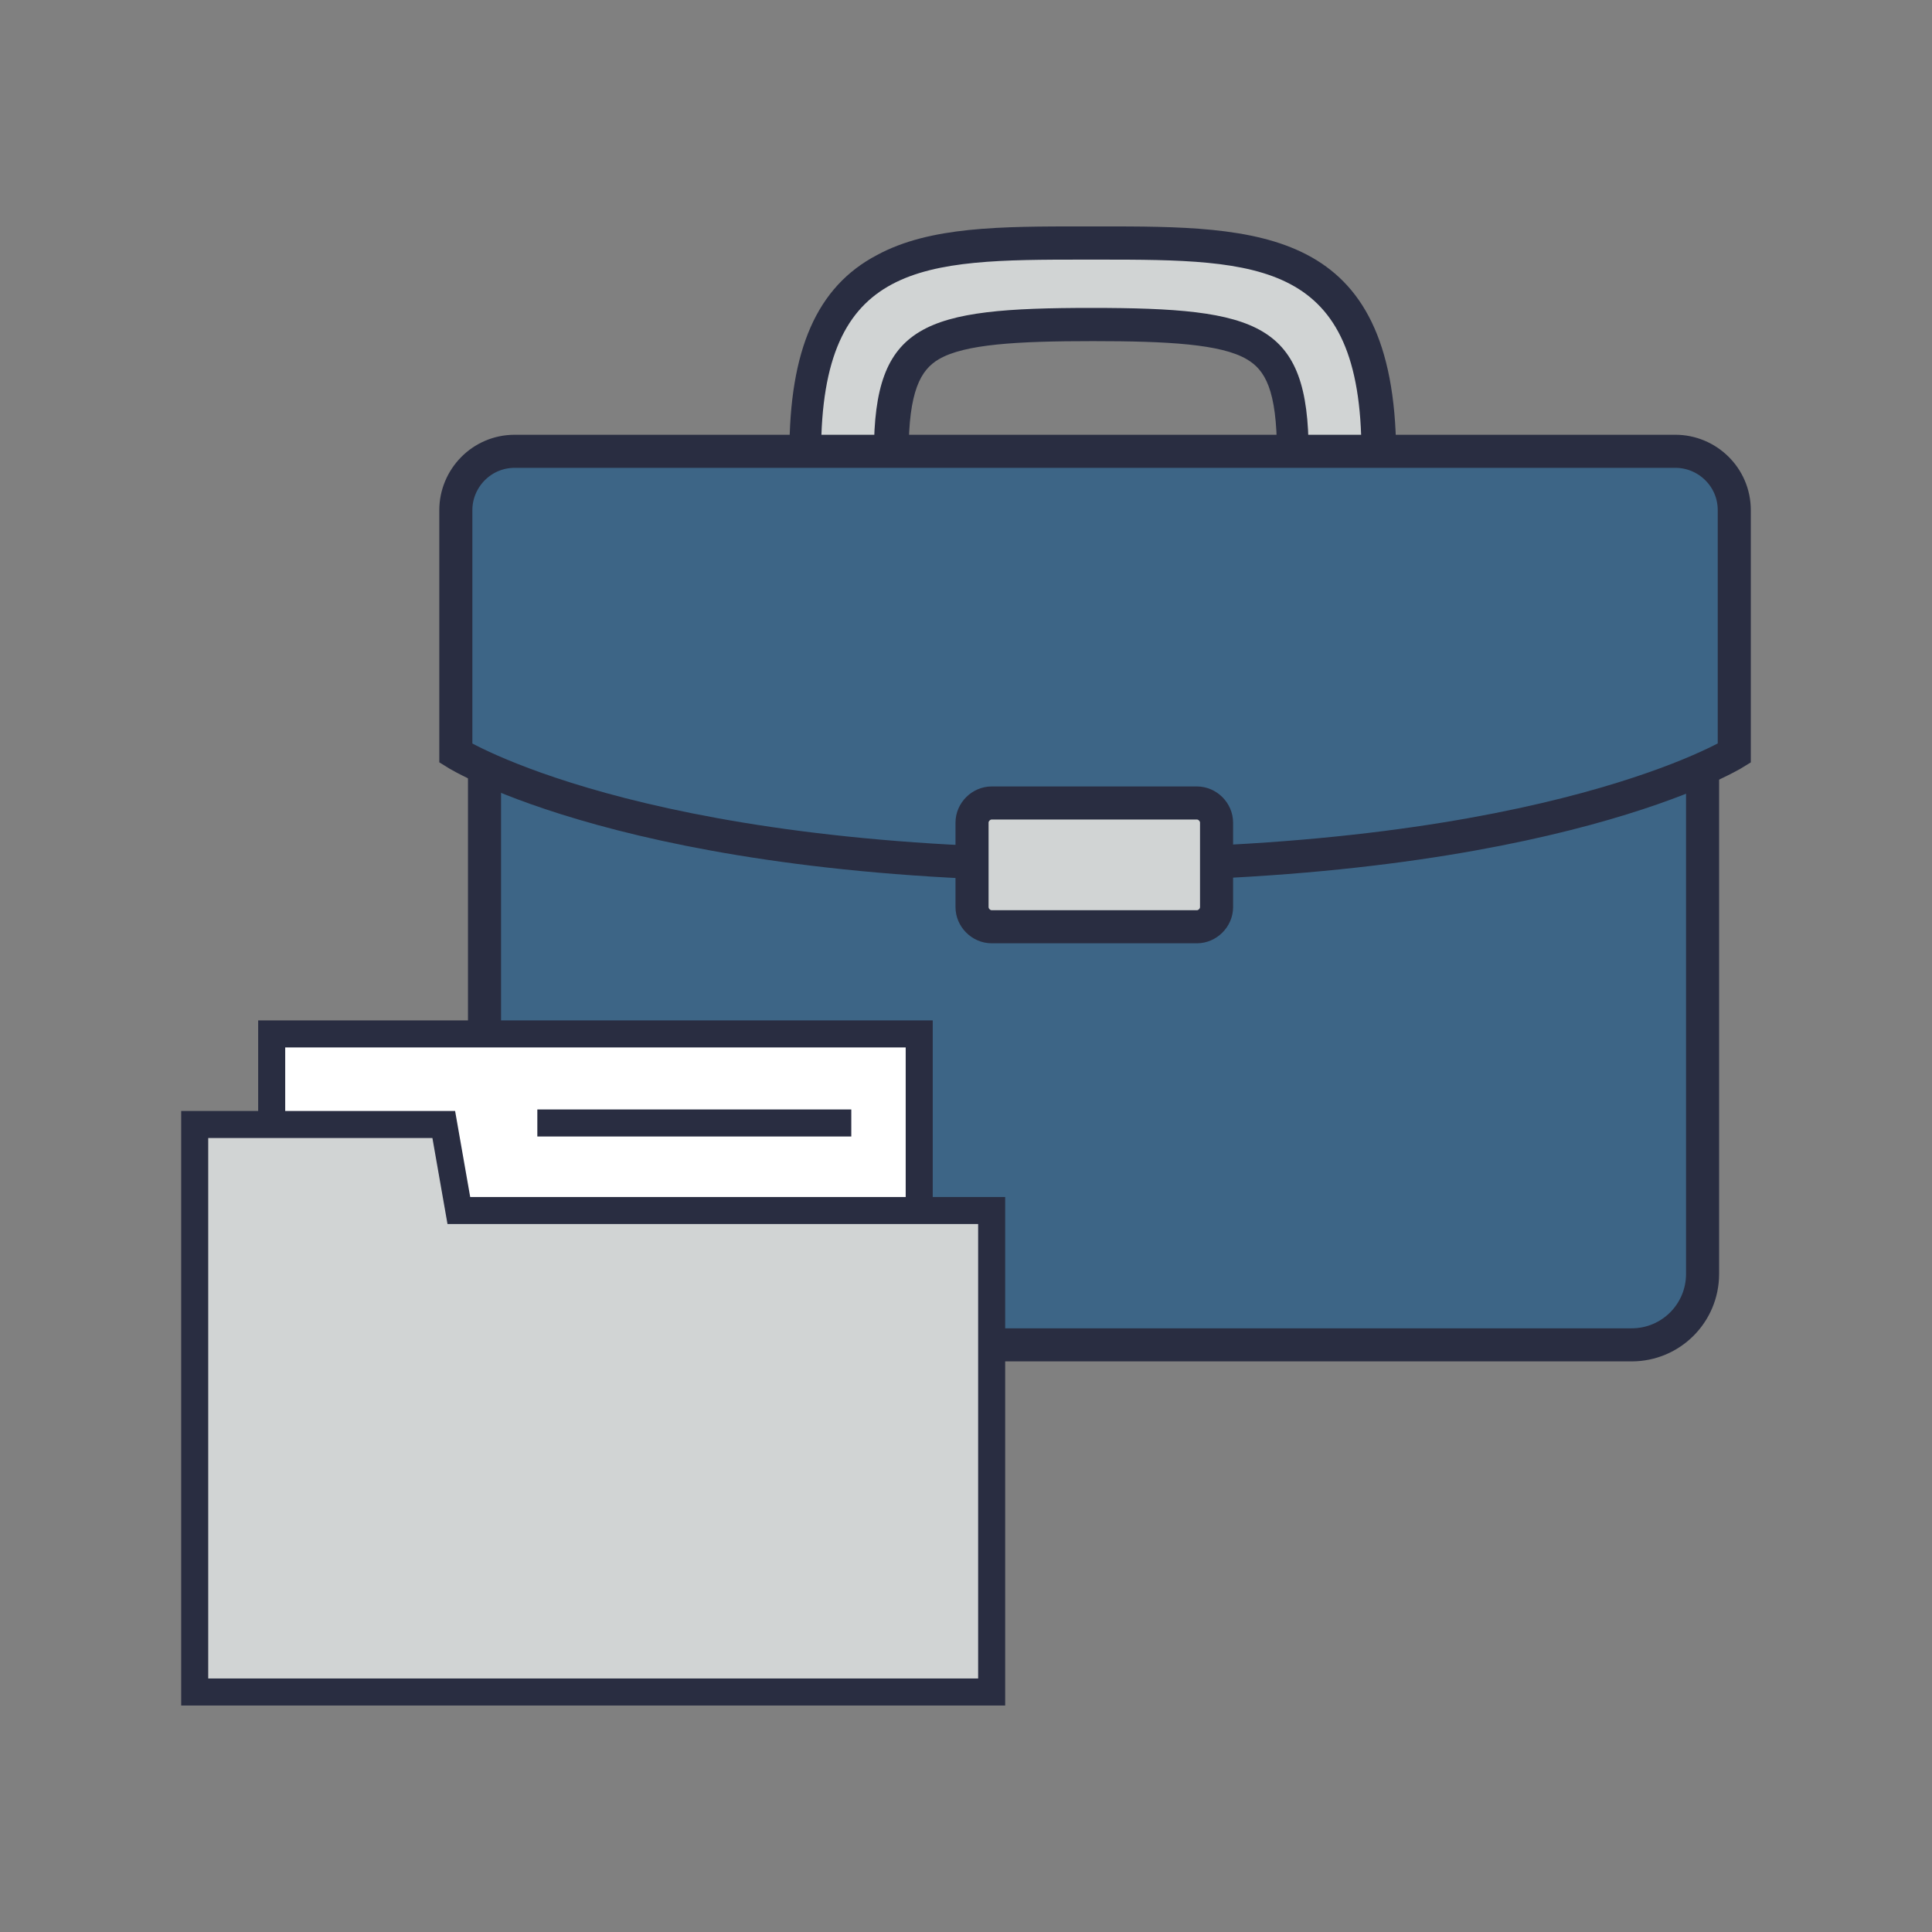 <?xml version="1.0" encoding="utf-8"?>
<!-- Generator: Adobe Illustrator 28.0.0, SVG Export Plug-In . SVG Version: 6.00 Build 0)  -->
<svg version="1.1" id="Layer_1" xmlns="http://www.w3.org/2000/svg" xmlns:xlink="http://www.w3.org/1999/xlink" x="0px" y="0px"
	 viewBox="0 0 128 128" style="enable-background:new 0 0 128 128;" xml:space="preserve">
<rect x="0" y="0" width="128" height="128" fill="#808080" stroke="none"/>
<style type="text/css">
	.st0{fill:#FFFFFF;stroke:#292D41;stroke-width:2.591;stroke-miterlimit:10;}
	.st1{fill:#0C9ED9;stroke:#292D41;stroke-width:2.591;stroke-miterlimit:10;}
	.st2{fill:#0C9ED9;stroke:#292D41;stroke-width:2.524;stroke-miterlimit:10;}
	.st3{fill:#FFFFFF;stroke:#292D41;stroke-width:2.524;stroke-miterlimit:10;}
	.st4{fill:#0C9ED9;}
	.st5{fill:#D1D4D4;}
	.st6{fill:#292D41;}
	.st7{fill:#3D6586;stroke:#292D41;stroke-width:2.191;stroke-miterlimit:10;}
	.st8{fill:#D1D4D4;stroke:#292D41;stroke-width:2.191;stroke-miterlimit:10;}
	.st9{fill:#FFFFFF;stroke:#292D41;stroke-width:1.791;stroke-miterlimit:10;}
	.st10{fill:#D1D4D4;stroke:#292D41;stroke-width:1.791;stroke-miterlimit:10;}
	.st11{fill:#0C9ED9;stroke:#292D41;stroke-width:1.791;stroke-miterlimit:10;}
</style>
<g>
	<g>
		<rect x="3716.4" y="-1600.6" class="st0" width="58.1" height="75.2"/>
		<g>
			<rect x="3725.2" y="-1591.8" class="st0" width="58.1" height="75.2"/>
			<g>
				<line class="st1" x1="3751.9" y1="-1569.8" x2="3775.5" y2="-1569.8"/>
				<line class="st1" x1="3751.9" y1="-1580.4" x2="3775.5" y2="-1580.4"/>
				<rect x="3734.9" y="-1580.4" class="st1" width="10.5" height="10.5"/>
			</g>
			<g>
				<line class="st1" x1="3751.9" y1="-1549.2" x2="3775.5" y2="-1549.2"/>
				<line class="st1" x1="3751.9" y1="-1559.7" x2="3775.5" y2="-1559.7"/>
				<rect x="3734.9" y="-1559.7" class="st1" width="10.5" height="10.5"/>
			</g>
			<g>
				<line class="st1" x1="3751.9" y1="-1528.6" x2="3775.5" y2="-1528.6"/>
				<line class="st1" x1="3751.9" y1="-1539.1" x2="3775.5" y2="-1539.1"/>
				<rect x="3734.9" y="-1539.1" class="st1" width="10.5" height="10.5"/>
			</g>
		</g>
	</g>
	<g>
		<circle class="st2" cx="3808" cy="-1512.5" r="43.7"/>
		<g>
			<path class="st3" d="M3808-1480.6c0,0,23.6-10.8,23.6-31.5v-19.1c-16.4,0-23.6-8.2-23.6-8.2s-7.3,8.2-23.6,8.2v19.1
				C3784.3-1491.4,3808-1480.6,3808-1480.6z"/>
			<polygon class="st4" points="3818.9,-1520.2 3815.7,-1516.9 3812.4,-1513.6 3809.1,-1510.3 3805.8,-1507 3802.5,-1510.3 
				3799.2,-1513.6 3795.9,-1510.3 3799.2,-1507 3802.5,-1503.7 3805.8,-1500.4 3809.1,-1503.7 3812.4,-1507 3815.7,-1510.3 
				3818.9,-1513.6 3822.2,-1516.9 			"/>
		</g>
	</g>
</g>
<g>
	<g>
		<g>
			<g>
				<path class="st5" d="M85.6,31.1V30c0-7.3-1.9-8.5-13.3-8.5S59,22.7,59,30v1.1h-5.7V30c0-13.9,8.2-13.9,18.5-13.9h1
					c10.3,0,18.5,0,18.5,13.9v1.1H85.6z"/>
				<path class="st6" d="M72.8,17.2c10.7,0,17.4,0.1,17.4,12.8h-3.5c0-8.6-3.3-9.6-14.4-9.6s-14.4,1-14.4,9.6h-3.5
					c0-12.7,6.7-12.8,17.4-12.8c0.2,0,0.3,0,0.5,0C72.5,17.2,72.7,17.2,72.8,17.2 M72.8,15l-0.2,0l-0.3,0l-0.3,0l-0.2,0
					c-5.5,0-10.2,0-13.7,1.9c-4,2.1-5.8,6.3-5.8,13.1v2.2h2.2h3.5h2.2V30c0-4.1,0.8-5.5,2-6.2c1.7-1,5.2-1.2,10.2-1.2
					s8.5,0.2,10.2,1.2c1.2,0.7,2,2,2,6.2v2.2h2.2h3.5h2.2V30C92.4,15,83.4,15,72.8,15L72.8,15z"/>
			</g>
		</g>
		<g>
			<path class="st7" d="M112.9,43.8H32.1v40.6c0,2.6,2.1,4.7,4.7,4.7h71.3c2.6,0,4.7-2.1,4.7-4.7V43.8z"/>
			<path class="st7" d="M111,29.9H34.1c-2.2,0-3.9,1.8-3.9,3.9v16.1c0,0,11.8,7.4,42,7.4c30.7,0,42.7-7.4,42.7-7.4V33.8
				C114.9,31.6,113.1,29.9,111,29.9z"/>
		</g>
		<path class="st8" d="M79.3,61.4H65.7c-0.7,0-1.3-0.6-1.3-1.3v-5.6c0-0.7,0.6-1.3,1.3-1.3h13.6c0.7,0,1.3,0.6,1.3,1.3v5.6
			C80.6,60.8,80,61.4,79.3,61.4z"/>
	</g>
	<g>
		<rect x="18" y="68.5" class="st9" width="42.9" height="23.5"/>
		<polygon class="st10" points="30.4,80.2 29.4,74.5 12.9,74.5 12.9,80.2 12.9,112.1 65.7,112.1 65.7,106 65.7,91.7 65.7,80.2 		"/>
		<line class="st11" x1="56.4" y1="74.4" x2="35.6" y2="74.4"/>
	</g>
</g>
</svg>
